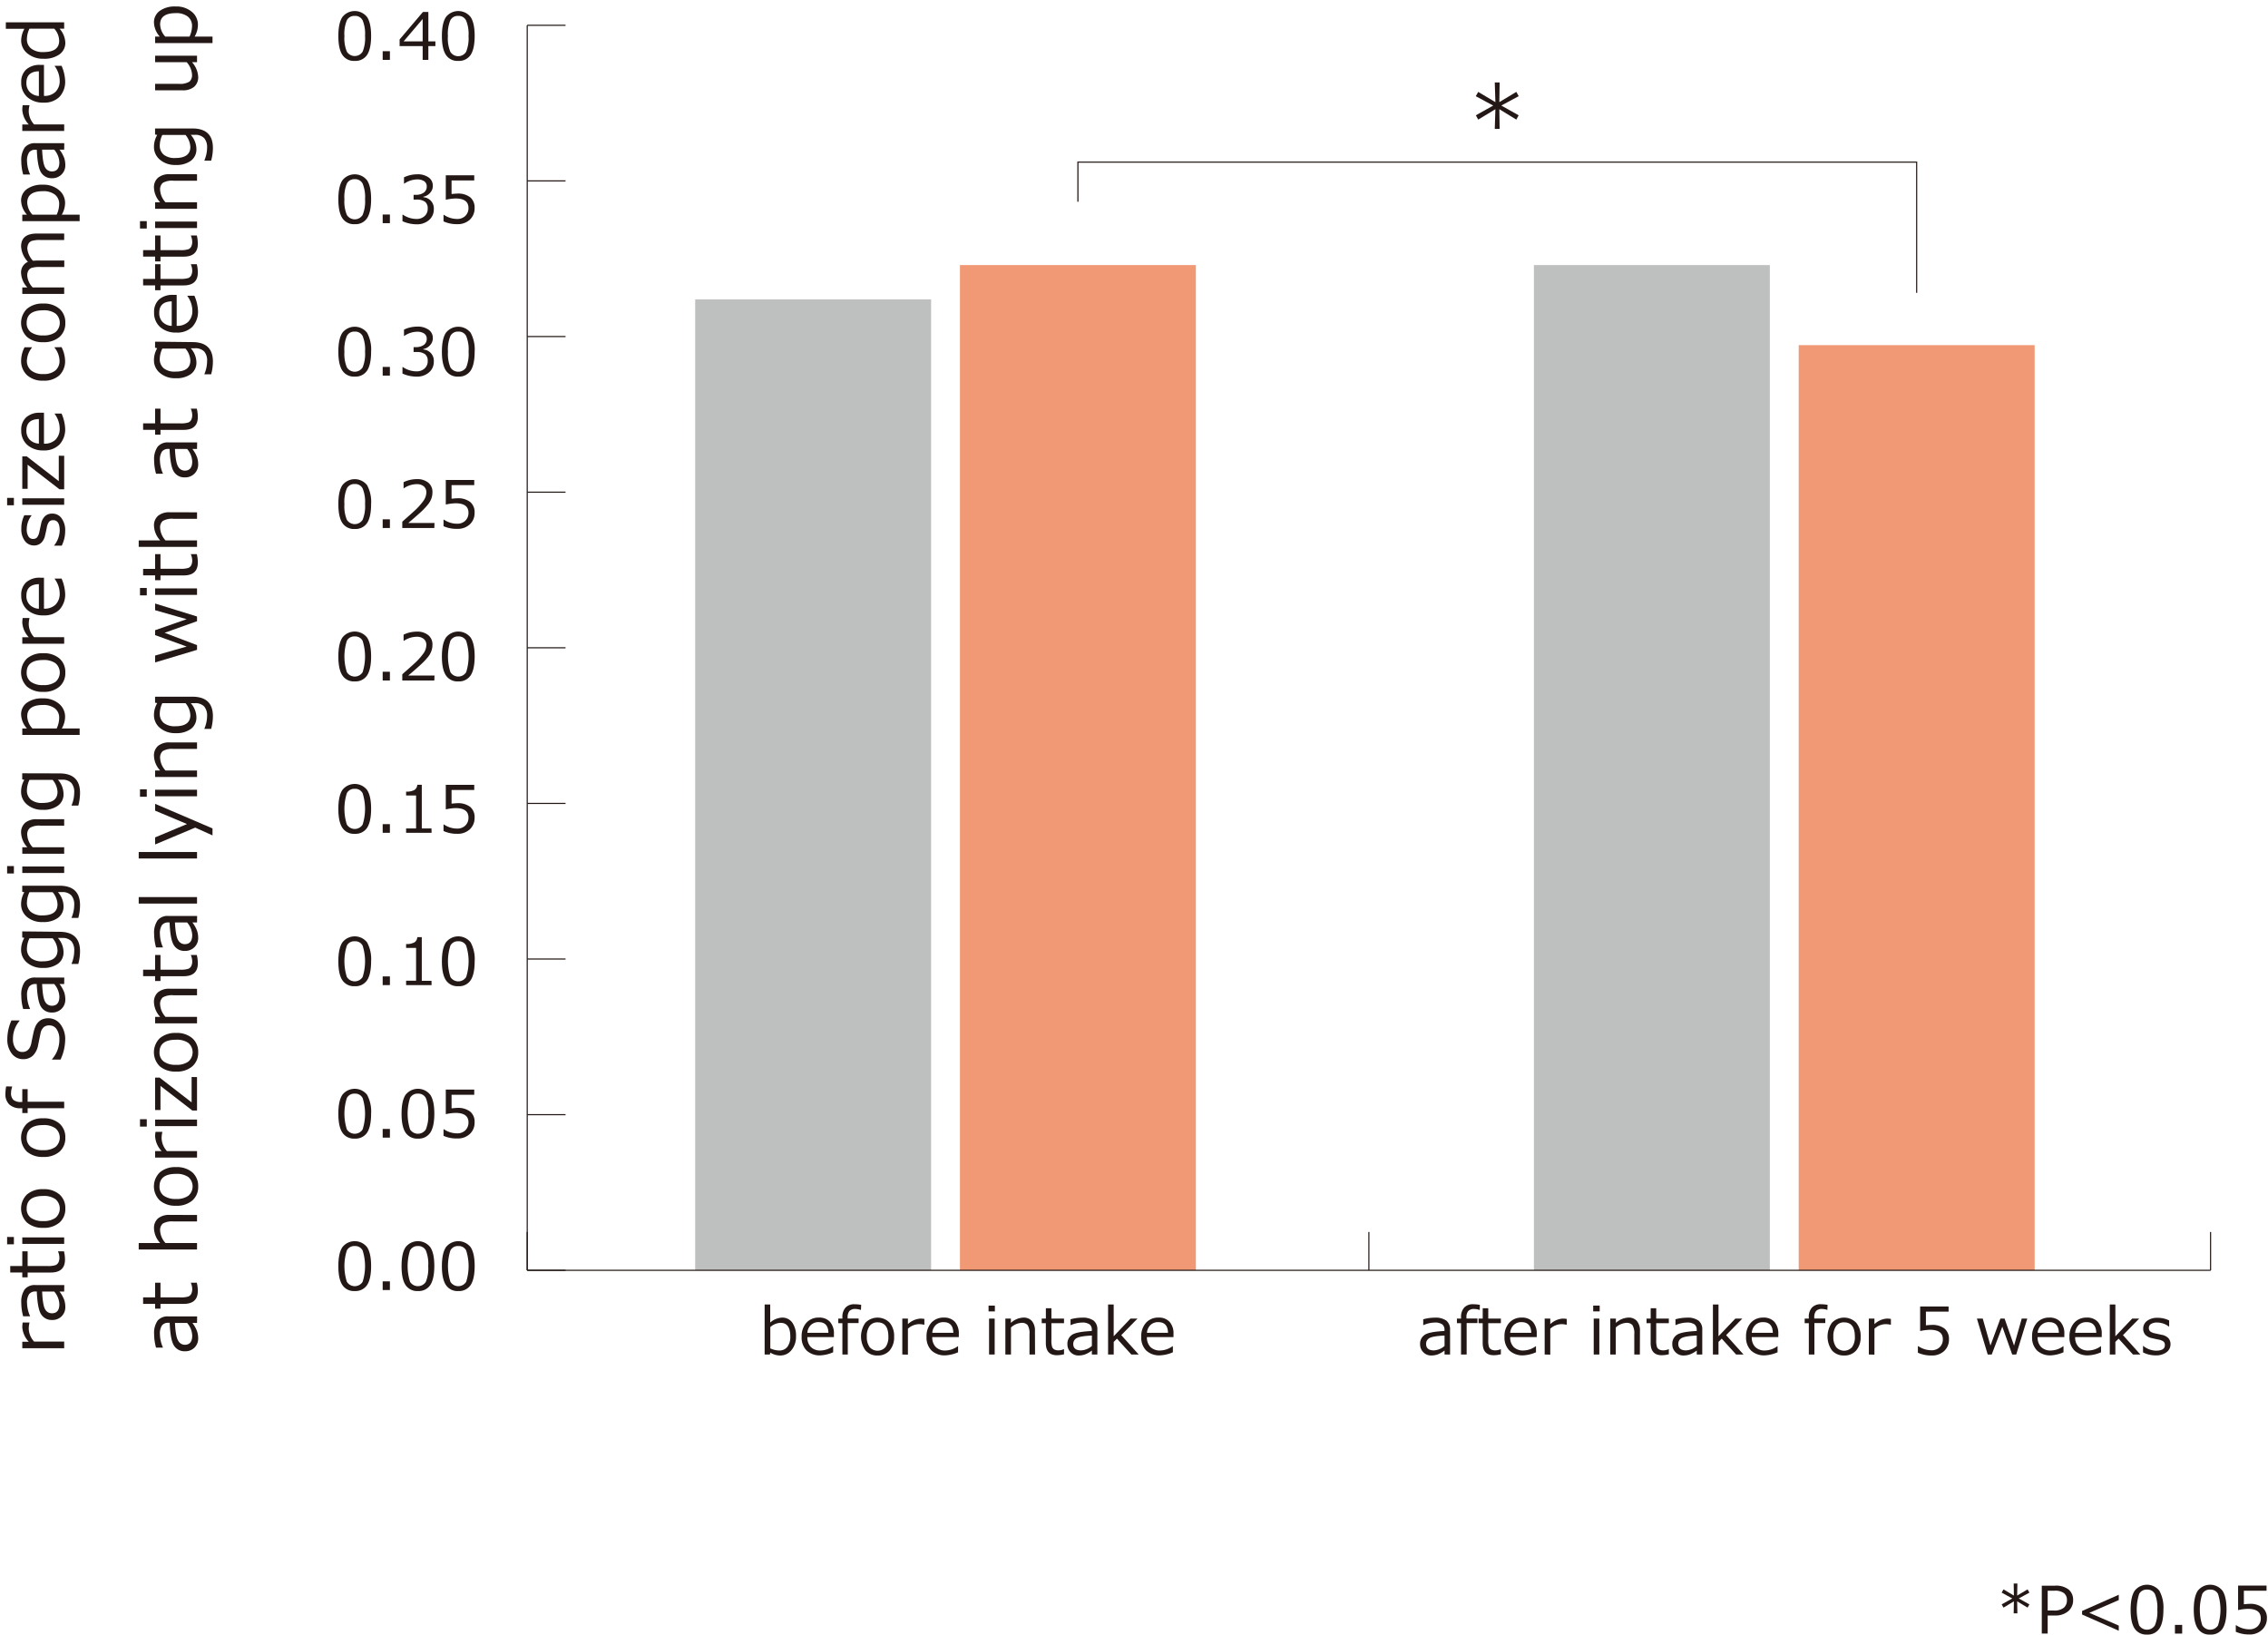 <svg id="レイヤー_1" data-name="レイヤー 1" xmlns="http://www.w3.org/2000/svg" viewBox="0 0 700 504.42"><defs><style>.cls-1{fill:#bebfbf;}.cls-2{fill:#f19975;}.cls-3{fill:#231815;}</style></defs><rect class="cls-1" x="214.56" y="92.39" width="72.82" height="299.62"/><rect class="cls-2" x="296.28" y="81.8" width="72.82" height="310.21"/><rect class="cls-1" x="473.43" y="81.8" width="72.82" height="310.21"/><rect class="cls-2" x="555.16" y="106.51" width="72.82" height="285.5"/><polygon class="cls-3" points="591.74 90.37 591.39 90.37 591.39 50.21 332.87 50.21 332.87 62.26 332.51 62.26 332.51 49.86 591.74 49.86 591.74 90.37"/><rect class="cls-3" x="162.73" y="391.84" width="11.82" height="0.35"/><rect class="cls-3" x="422.32" y="380.19" width="0.35" height="11.82"/><rect class="cls-3" x="682.1" y="380.19" width="0.35" height="11.82"/><rect class="cls-3" x="162.55" y="380.19" width="0.35" height="11.82"/><rect class="cls-3" x="162.73" y="7.63" width="11.82" height="0.35"/><rect class="cls-3" x="162.73" y="55.65" width="11.82" height="0.35"/><rect class="cls-3" x="162.73" y="103.68" width="11.82" height="0.35"/><rect class="cls-3" x="162.73" y="151.71" width="11.82" height="0.35"/><rect class="cls-3" x="162.73" y="199.73" width="11.82" height="0.35"/><rect class="cls-3" x="162.73" y="247.76" width="11.82" height="0.35"/><rect class="cls-3" x="162.73" y="295.78" width="11.82" height="0.35"/><rect class="cls-3" x="162.73" y="343.81" width="11.82" height="0.35"/><rect class="cls-3" x="162.73" y="391.84" width="519.55" height="0.35"/><rect class="cls-3" x="162.55" y="7.81" width="0.35" height="384.21"/><path class="cls-3" d="M109.49,398.41a4.23,4.23,0,0,1-3.83-1.87q-1.23-1.86-1.23-5.81t1.23-5.83a4.84,4.84,0,0,1,7.65,0q1.23,1.88,1.23,5.8t-1.22,5.83A4.28,4.28,0,0,1,109.49,398.41Zm0-13.88a2.57,2.57,0,0,0-2.43,1.33,15.89,15.89,0,0,0,0,9.71,2.87,2.87,0,0,0,4.86,0,16,16,0,0,0,0-9.68A2.54,2.54,0,0,0,109.49,384.53Z"/><path class="cls-3" d="M120.34,398.1h-2.23v-2.67h2.23Z"/><path class="cls-3" d="M129,398.41a4.26,4.26,0,0,1-3.84-1.87c-.82-1.24-1.22-3.18-1.22-5.81s.4-4.58,1.23-5.83a4.83,4.83,0,0,1,7.64,0q1.25,1.88,1.24,5.8t-1.23,5.83A4.26,4.26,0,0,1,129,398.41Zm0-13.88a2.6,2.6,0,0,0-2.44,1.33,16.09,16.09,0,0,0,0,9.71,2.88,2.88,0,0,0,4.87,0,11.08,11.08,0,0,0,.74-4.86,10.88,10.88,0,0,0-.74-4.82A2.56,2.56,0,0,0,129,384.53Z"/><path class="cls-3" d="M141.45,398.41a4.23,4.23,0,0,1-3.83-1.87q-1.23-1.86-1.23-5.81t1.23-5.83a4.84,4.84,0,0,1,7.65,0q1.23,1.88,1.23,5.8t-1.22,5.83A4.28,4.28,0,0,1,141.45,398.41Zm0-13.88a2.57,2.57,0,0,0-2.43,1.33,15.89,15.89,0,0,0,0,9.71,2.87,2.87,0,0,0,4.86,0,16,16,0,0,0,0-9.68A2.54,2.54,0,0,0,141.45,384.53Z"/><path class="cls-3" d="M109.49,351.37a4.25,4.25,0,0,1-3.83-1.86q-1.23-1.86-1.23-5.82t1.23-5.82a4.85,4.85,0,0,1,7.65,0,10.81,10.81,0,0,1,1.23,5.8c0,2.65-.41,4.59-1.22,5.84A4.27,4.27,0,0,1,109.49,351.37Zm0-13.87a2.57,2.57,0,0,0-2.43,1.33,15.89,15.89,0,0,0,0,9.71,2.88,2.88,0,0,0,4.86,0,16,16,0,0,0,0-9.69A2.55,2.55,0,0,0,109.49,337.5Z"/><path class="cls-3" d="M120.34,351.07h-2.23v-2.68h2.23Z"/><path class="cls-3" d="M129,351.37a4.28,4.28,0,0,1-3.84-1.86c-.82-1.24-1.22-3.18-1.22-5.82s.4-4.57,1.23-5.82a4.84,4.84,0,0,1,7.64,0q1.25,1.89,1.24,5.8c0,2.65-.41,4.59-1.23,5.84A4.25,4.25,0,0,1,129,351.37Zm0-13.87a2.6,2.6,0,0,0-2.44,1.33,16.09,16.09,0,0,0,0,9.71,2.89,2.89,0,0,0,4.87,0,11.11,11.11,0,0,0,.74-4.87,10.94,10.94,0,0,0-.74-4.82A2.57,2.57,0,0,0,129,337.5Z"/><path class="cls-3" d="M136.89,350.51v-2h.16a7.17,7.17,0,0,0,4,1.24,3.54,3.54,0,0,0,2.54-.9,3.29,3.29,0,0,0,1-2.51q0-2.89-4-2.9a15.62,15.62,0,0,0-3,.39v-7.58h8.78v1.59h-7v4.19c.87-.09,1.45-.13,1.75-.13a6.1,6.1,0,0,1,4,1.14,4.06,4.06,0,0,1,1.36,3.31,4.72,4.72,0,0,1-1.47,3.59,5.4,5.4,0,0,1-3.86,1.39A9.77,9.77,0,0,1,136.89,350.51Z"/><path class="cls-3" d="M109.49,304.34a4.25,4.25,0,0,1-3.83-1.86q-1.23-1.86-1.23-5.82t1.23-5.82a4.83,4.83,0,0,1,7.65,0,10.79,10.79,0,0,1,1.23,5.8c0,2.64-.41,4.59-1.22,5.83A4.25,4.25,0,0,1,109.49,304.34Zm0-13.87a2.58,2.58,0,0,0-2.43,1.32,15.92,15.92,0,0,0,0,9.72,2.88,2.88,0,0,0,4.86,0,16,16,0,0,0,0-9.69A2.55,2.55,0,0,0,109.49,290.47Z"/><path class="cls-3" d="M120.34,304h-2.23v-2.68h2.23Z"/><path class="cls-3" d="M133.2,304h-7.86v-1.36h3.08V292.52h-3.08v-1.19a5,5,0,0,0,2.58-.52,2,2,0,0,0,.87-1.6h1.39v13.47h3Z"/><path class="cls-3" d="M141.45,304.34a4.25,4.25,0,0,1-3.83-1.86q-1.23-1.86-1.23-5.82t1.23-5.82a4.83,4.83,0,0,1,7.65,0,10.79,10.79,0,0,1,1.23,5.8c0,2.64-.41,4.59-1.22,5.83A4.25,4.25,0,0,1,141.45,304.34Zm0-13.87a2.58,2.58,0,0,0-2.43,1.32,15.92,15.92,0,0,0,0,9.72,2.88,2.88,0,0,0,4.86,0,16,16,0,0,0,0-9.69A2.55,2.55,0,0,0,141.45,290.47Z"/><path class="cls-3" d="M109.49,257.31a4.25,4.25,0,0,1-3.83-1.86q-1.23-1.87-1.23-5.82t1.23-5.83a4.84,4.84,0,0,1,7.65,0q1.23,1.88,1.23,5.8t-1.22,5.83A4.25,4.25,0,0,1,109.49,257.31Zm0-13.88a2.57,2.57,0,0,0-2.43,1.33,15.89,15.89,0,0,0,0,9.71,2.87,2.87,0,0,0,4.86,0,16,16,0,0,0,0-9.68A2.54,2.54,0,0,0,109.49,243.43Z"/><path class="cls-3" d="M120.34,257h-2.23v-2.67h2.23Z"/><path class="cls-3" d="M133.2,257h-7.86v-1.35h3.08V245.49h-3.08v-1.2a4.9,4.9,0,0,0,2.58-.51,2,2,0,0,0,.87-1.6h1.39v13.47h3Z"/><path class="cls-3" d="M136.89,256.45v-2h.16a7.18,7.18,0,0,0,4,1.25,3.5,3.5,0,0,0,2.54-.91,3.27,3.27,0,0,0,1-2.5q0-2.91-4-2.91a15,15,0,0,0-3,.4v-7.58h8.78v1.58h-7V248c.87-.08,1.45-.13,1.75-.13a6.1,6.1,0,0,1,4,1.14,4.08,4.08,0,0,1,1.36,3.32,4.73,4.73,0,0,1-1.47,3.59,5.44,5.44,0,0,1-3.86,1.39A9.92,9.92,0,0,1,136.89,256.45Z"/><path class="cls-3" d="M109.49,210.28a4.23,4.23,0,0,1-3.83-1.87q-1.23-1.86-1.23-5.81t1.23-5.83a4.84,4.84,0,0,1,7.65,0q1.23,1.88,1.23,5.8t-1.22,5.83A4.28,4.28,0,0,1,109.49,210.28Zm0-13.88a2.57,2.57,0,0,0-2.43,1.33,15.89,15.89,0,0,0,0,9.71,2.87,2.87,0,0,0,4.86,0,16,16,0,0,0,0-9.68A2.54,2.54,0,0,0,109.49,196.4Z"/><path class="cls-3" d="M120.34,210h-2.23V207.3h2.23Z"/><path class="cls-3" d="M134.05,210h-9.89v-1.91c1-.9,2.22-1.95,3.53-3.15a19.94,19.94,0,0,0,2.9-3.16,4.67,4.67,0,0,0,1-2.72,2.33,2.33,0,0,0-.8-1.88,3.23,3.23,0,0,0-2.18-.68,7.13,7.13,0,0,0-3.95,1.27h-.1v-1.91a9.42,9.42,0,0,1,4.1-.94,5.29,5.29,0,0,1,3.52,1.08,3.67,3.67,0,0,1,1.29,3,5.56,5.56,0,0,1-.33,1.91,6.32,6.32,0,0,1-1,1.78c-.47.57-1,1.18-1.67,1.83s-2.14,2-4.46,3.94h8.1Z"/><path class="cls-3" d="M141.45,210.28a4.23,4.23,0,0,1-3.83-1.87q-1.23-1.86-1.23-5.81t1.23-5.83a4.84,4.84,0,0,1,7.65,0q1.23,1.88,1.23,5.8t-1.22,5.83A4.28,4.28,0,0,1,141.45,210.28Zm0-13.88a2.57,2.57,0,0,0-2.43,1.33,15.89,15.89,0,0,0,0,9.71,2.87,2.87,0,0,0,4.86,0,16,16,0,0,0,0-9.68A2.54,2.54,0,0,0,141.45,196.4Z"/><path class="cls-3" d="M109.49,163.24a4.25,4.25,0,0,1-3.83-1.86q-1.23-1.86-1.23-5.82t1.23-5.82a4.85,4.85,0,0,1,7.65,0,10.81,10.81,0,0,1,1.23,5.8c0,2.65-.41,4.59-1.22,5.84A4.27,4.27,0,0,1,109.49,163.24Zm0-13.87a2.57,2.57,0,0,0-2.43,1.33,10.81,10.81,0,0,0-.76,4.86,10.82,10.82,0,0,0,.76,4.85,2.88,2.88,0,0,0,4.86,0,10.92,10.92,0,0,0,.75-4.87,10.9,10.9,0,0,0-.75-4.82A2.55,2.55,0,0,0,109.49,149.37Z"/><path class="cls-3" d="M120.34,162.94h-2.23v-2.68h2.23Z"/><path class="cls-3" d="M134.05,162.94h-9.89V161c1-.91,2.22-1.95,3.53-3.15a20.39,20.39,0,0,0,2.9-3.16,4.72,4.72,0,0,0,1-2.73,2.34,2.34,0,0,0-.8-1.88,3.28,3.28,0,0,0-2.18-.67,7.13,7.13,0,0,0-3.95,1.27h-.1V148.8a9.42,9.42,0,0,1,4.1-.94,5.29,5.29,0,0,1,3.52,1.08,3.66,3.66,0,0,1,1.29,3,5.6,5.6,0,0,1-.33,1.91,6.14,6.14,0,0,1-1,1.77,23.82,23.82,0,0,1-1.67,1.84q-1,1-4.46,3.94h8.1Z"/><path class="cls-3" d="M136.89,162.38v-2h.16a7.17,7.17,0,0,0,4,1.24,3.54,3.54,0,0,0,2.54-.9,3.29,3.29,0,0,0,1-2.51q0-2.9-4-2.9a15.62,15.62,0,0,0-3,.39v-7.58h8.78v1.59h-7v4.19c.87-.09,1.45-.13,1.75-.13a6.1,6.1,0,0,1,4,1.14,4.06,4.06,0,0,1,1.36,3.31,4.72,4.72,0,0,1-1.47,3.59,5.4,5.4,0,0,1-3.86,1.39A9.77,9.77,0,0,1,136.89,162.38Z"/><path class="cls-3" d="M109.49,116.21a4.25,4.25,0,0,1-3.83-1.86c-.82-1.25-1.23-3.18-1.23-5.82s.41-4.58,1.23-5.82a4.83,4.83,0,0,1,7.65,0,10.79,10.79,0,0,1,1.23,5.8c0,2.64-.41,4.59-1.22,5.83A4.25,4.25,0,0,1,109.49,116.21Zm0-13.88a2.59,2.59,0,0,0-2.43,1.33,10.89,10.89,0,0,0-.76,4.87,10.85,10.85,0,0,0,.76,4.85,2.88,2.88,0,0,0,4.86,0,10.92,10.92,0,0,0,.75-4.87,10.88,10.88,0,0,0-.75-4.82A2.56,2.56,0,0,0,109.49,102.33Z"/><path class="cls-3" d="M120.34,115.91h-2.23v-2.68h2.23Z"/><path class="cls-3" d="M124.22,115.29v-2h.16a7.4,7.4,0,0,0,4.12,1.31,3.6,3.6,0,0,0,2.51-.85,3,3,0,0,0,1-2.38,2.49,2.49,0,0,0-.83-2.07,4.19,4.19,0,0,0-2.66-.67h-.87v-1.51h.67a4.07,4.07,0,0,0,2.49-.68,2.23,2.23,0,0,0,.9-1.9,1.85,1.85,0,0,0-.78-1.6,3.69,3.69,0,0,0-2.18-.57,7.13,7.13,0,0,0-3.95,1.29h-.11v-1.94a9.56,9.56,0,0,1,4.11-.93,5.73,5.73,0,0,1,3.54,1,3.09,3.09,0,0,1,1.25,2.58,3.13,3.13,0,0,1-.84,2.14,3.67,3.67,0,0,1-2.09,1.2v.15a3.46,3.46,0,0,1,3.23,3.72,4.25,4.25,0,0,1-1.48,3.34,5.56,5.56,0,0,1-3.81,1.3A10.73,10.73,0,0,1,124.22,115.29Z"/><path class="cls-3" d="M141.45,116.21a4.25,4.25,0,0,1-3.83-1.86c-.82-1.25-1.23-3.18-1.23-5.82s.41-4.58,1.23-5.82a4.83,4.83,0,0,1,7.65,0,10.79,10.79,0,0,1,1.23,5.8c0,2.64-.41,4.59-1.22,5.83A4.25,4.25,0,0,1,141.45,116.21Zm0-13.88a2.59,2.59,0,0,0-2.43,1.33,10.89,10.89,0,0,0-.76,4.87,10.85,10.85,0,0,0,.76,4.85,2.88,2.88,0,0,0,4.86,0,10.92,10.92,0,0,0,.75-4.87,10.88,10.88,0,0,0-.75-4.82A2.56,2.56,0,0,0,141.45,102.33Z"/><path class="cls-3" d="M109.49,69.18a4.25,4.25,0,0,1-3.83-1.86q-1.23-1.87-1.23-5.82t1.23-5.83a4.84,4.84,0,0,1,7.65,0q1.23,1.88,1.23,5.8t-1.22,5.83A4.25,4.25,0,0,1,109.49,69.18Zm0-13.88a2.57,2.57,0,0,0-2.43,1.33,10.89,10.89,0,0,0-.76,4.87,10.77,10.77,0,0,0,.76,4.84,2.87,2.87,0,0,0,4.86,0,10.87,10.87,0,0,0,.75-4.86,10.88,10.88,0,0,0-.75-4.82A2.54,2.54,0,0,0,109.49,55.3Z"/><path class="cls-3" d="M120.34,68.87h-2.23V66.2h2.23Z"/><path class="cls-3" d="M124.22,68.26v-2h.16a7.4,7.4,0,0,0,4.12,1.31,3.6,3.6,0,0,0,2.51-.85,3,3,0,0,0,1-2.38,2.53,2.53,0,0,0-.83-2.08,4.26,4.26,0,0,0-2.66-.66h-.87V60.12h.67a4.07,4.07,0,0,0,2.49-.68,2.25,2.25,0,0,0,.9-1.9,1.87,1.87,0,0,0-.78-1.61,3.76,3.76,0,0,0-2.18-.56,7.13,7.13,0,0,0-3.95,1.29h-.11V54.72a9.56,9.56,0,0,1,4.11-.93,5.73,5.73,0,0,1,3.54,1,3.09,3.09,0,0,1,1.25,2.58,3.13,3.13,0,0,1-.84,2.14,3.67,3.67,0,0,1-2.09,1.2v.15a3.46,3.46,0,0,1,3.23,3.72,4.23,4.23,0,0,1-1.48,3.33,5.56,5.56,0,0,1-3.81,1.31A10.73,10.73,0,0,1,124.22,68.26Z"/><path class="cls-3" d="M136.89,68.32v-2h.16a7.18,7.18,0,0,0,4,1.25,3.5,3.5,0,0,0,2.54-.91,3.27,3.27,0,0,0,1-2.5q0-2.91-4-2.91a15,15,0,0,0-3,.4V54.1h8.78v1.58h-7v4.19c.87-.08,1.45-.13,1.75-.13a6.1,6.1,0,0,1,4,1.14,4.08,4.08,0,0,1,1.36,3.32,4.73,4.73,0,0,1-1.47,3.59,5.44,5.44,0,0,1-3.86,1.39A9.92,9.92,0,0,1,136.89,68.32Z"/><path class="cls-3" d="M109.49,18.79a4.23,4.23,0,0,1-3.83-1.87q-1.23-1.86-1.23-5.81t1.23-5.83a4.84,4.84,0,0,1,7.65,0q1.23,1.88,1.23,5.8t-1.22,5.83A4.28,4.28,0,0,1,109.49,18.79Zm0-13.88a2.57,2.57,0,0,0-2.43,1.33,10.86,10.86,0,0,0-.76,4.87,10.8,10.8,0,0,0,.76,4.84,2.87,2.87,0,0,0,4.86,0,10.9,10.9,0,0,0,.75-4.86,10.85,10.85,0,0,0-.75-4.82A2.54,2.54,0,0,0,109.49,4.91Z"/><path class="cls-3" d="M120.34,18.48h-2.23V15.8h2.23Z"/><path class="cls-3" d="M134.38,14.23h-2.17v4.25h-1.76V14.23h-7.11V12.17l7.19-8.47h1.68v9.07h2.17Zm-3.93-1.46V5.86l-5.88,6.91Z"/><path class="cls-3" d="M141.45,18.79a4.23,4.23,0,0,1-3.83-1.87q-1.23-1.86-1.23-5.81t1.23-5.83a4.84,4.84,0,0,1,7.65,0q1.23,1.88,1.23,5.8t-1.22,5.83A4.28,4.28,0,0,1,141.45,18.79Zm0-13.88A2.57,2.57,0,0,0,139,6.24a10.86,10.86,0,0,0-.76,4.87A10.8,10.8,0,0,0,139,16a2.87,2.87,0,0,0,4.86,0,10.9,10.9,0,0,0,.75-4.86,10.85,10.85,0,0,0-.75-4.82A2.54,2.54,0,0,0,141.45,4.91Z"/><path class="cls-3" d="M626.37,491.48l-3.3,1.8,3.29,1.83-.57,1-3.21-1.94.07,3.71h-1.14l.06-3.71-3.2,1.94-.57-1,3.28-1.83-3.29-1.8.58-1,3.2,1.91-.06-3.72h1.14l-.07,3.72,3.21-1.91Z"/><path class="cls-3" d="M632,498.54v5.58h-1.82V489.34h4.08a6.27,6.27,0,0,1,4.22,1.2,4.09,4.09,0,0,1,1.37,3.23,4.37,4.37,0,0,1-1.5,3.44,6.06,6.06,0,0,1-4.18,1.33Zm0-7.65V497h1.82a4.62,4.62,0,0,0,3.18-.87,3,3,0,0,0,.94-2.31,2.63,2.63,0,0,0-.91-2.18,4.57,4.57,0,0,0-2.91-.75Z"/><path class="cls-3" d="M653.94,503.24l-11.32-5v-1.1l11.32-5v1.64l-9.09,3.94,9.09,3.94Z"/><path class="cls-3" d="M662.66,504.42a4.27,4.27,0,0,1-3.83-1.86q-1.23-1.86-1.23-5.81t1.24-5.83a4.83,4.83,0,0,1,7.64,0,10.75,10.75,0,0,1,1.24,5.8q0,4-1.23,5.83A4.26,4.26,0,0,1,662.66,504.42Zm0-13.87a2.59,2.59,0,0,0-2.43,1.33,16.09,16.09,0,0,0,0,9.71,2.88,2.88,0,0,0,4.86,0,10.9,10.9,0,0,0,.75-4.86,11,11,0,0,0-.74-4.82A2.57,2.57,0,0,0,662.66,490.55Z"/><path class="cls-3" d="M673.51,504.12h-2.23v-2.68h2.23Z"/><path class="cls-3" d="M682.15,504.42a4.25,4.25,0,0,1-3.83-1.86q-1.23-1.86-1.23-5.81t1.23-5.83a4.84,4.84,0,0,1,7.65,0q1.23,1.88,1.23,5.8T686,502.56A4.27,4.27,0,0,1,682.15,504.42Zm0-13.87a2.57,2.57,0,0,0-2.43,1.33,15.89,15.89,0,0,0,0,9.71,2.88,2.88,0,0,0,4.86,0,16,16,0,0,0,0-9.68A2.54,2.54,0,0,0,682.15,490.55Z"/><path class="cls-3" d="M690.06,503.56v-2h.16a7.21,7.21,0,0,0,4,1.25,3.58,3.58,0,0,0,2.55-.91,3.29,3.29,0,0,0,1-2.51c0-1.93-1.32-2.9-4-2.9a15.71,15.71,0,0,0-3,.39v-7.58h8.78v1.59h-7v4.19c.86-.09,1.44-.13,1.74-.13a6.08,6.08,0,0,1,4,1.14,4.07,4.07,0,0,1,1.37,3.31A4.73,4.73,0,0,1,698.1,503a5.38,5.38,0,0,1-3.86,1.39A9.8,9.8,0,0,1,690.06,503.56Z"/><path class="cls-3" d="M237.75,417.41l-.14.59H236V402.56h1.72v5.57a6,6,0,0,1,3.68-1.52,3.73,3.73,0,0,1,3.12,1.53,6.91,6.91,0,0,1,1.16,4.22,6.38,6.38,0,0,1-1.41,4.3,4.36,4.36,0,0,1-3.47,1.64A5.72,5.72,0,0,1,237.75,417.41Zm0-7.87v6.57a6.68,6.68,0,0,0,2.73.65,3.06,3.06,0,0,0,2.54-1.13,5.08,5.08,0,0,0,.9-3.22c0-2.78-1-4.18-3-4.18A5,5,0,0,0,237.74,409.54Z"/><path class="cls-3" d="M253.24,418.26a5.84,5.84,0,0,1-4.29-1.5,5.65,5.65,0,0,1-1.53-4.23,6.19,6.19,0,0,1,1.46-4.32,5,5,0,0,1,3.88-1.6,4.4,4.4,0,0,1,3.41,1.31,5.37,5.37,0,0,1,1.21,3.75v.95h-8.19a4.13,4.13,0,0,0,1.08,3.07,4,4,0,0,0,3,1.07,6.63,6.63,0,0,0,3.8-1.32h.08v1.87A11.05,11.05,0,0,1,253.24,418.26Zm-4.05-6.95h6.5q-.08-3.3-3-3.3a3.33,3.33,0,0,0-2.41.88A3.65,3.65,0,0,0,249.19,411.31Z"/><path class="cls-3" d="M265.72,404.24h-.06a5.38,5.38,0,0,0-1.6-.29,2.41,2.41,0,0,0-1.88.62,3,3,0,0,0-.56,2v.32H265v1.41h-3.34V418H260v-9.67h-1.27v-1.41H260v-.43a4.16,4.16,0,0,1,1-3,3.64,3.64,0,0,1,2.8-1,11.18,11.18,0,0,1,2,.19Z"/><path class="cls-3" d="M270.86,418.3a4.74,4.74,0,0,1-3.74-1.56,7.35,7.35,0,0,1,0-8.56,5.23,5.23,0,0,1,7.46,0,6.29,6.29,0,0,1,1.38,4.3,6.22,6.22,0,0,1-1.38,4.28A4.72,4.72,0,0,1,270.86,418.3Zm0-10.22a2.91,2.91,0,0,0-2.46,1.12,5.29,5.29,0,0,0-.86,3.27,5.23,5.23,0,0,0,.86,3.24,3.26,3.26,0,0,0,4.92,0,5.23,5.23,0,0,0,.87-3.24Q274.19,408.08,270.86,408.08Z"/><path class="cls-3" d="M278.49,418V406.92h1.73v1.71a6.24,6.24,0,0,1,3.83-1.71,7.61,7.61,0,0,1,1.25.1v1.8h-.07a7,7,0,0,0-1.65-.19,5.28,5.28,0,0,0-3.36,1.41v8Z"/><path class="cls-3" d="M291.79,418.26a5.85,5.85,0,0,1-4.29-1.5,5.65,5.65,0,0,1-1.53-4.23,6.19,6.19,0,0,1,1.46-4.32,5,5,0,0,1,3.88-1.6,4.4,4.4,0,0,1,3.41,1.31,5.37,5.37,0,0,1,1.21,3.75v.95h-8.19a4.13,4.13,0,0,0,1.08,3.07,4,4,0,0,0,3,1.07,6.63,6.63,0,0,0,3.8-1.32h.08v1.87A11.05,11.05,0,0,1,291.79,418.26Zm-4.05-6.95h6.5q-.08-3.3-3-3.3a3.33,3.33,0,0,0-2.41.88A3.65,3.65,0,0,0,287.74,411.31Z"/><path class="cls-3" d="M307.06,404.7h-1.95v-1.79h1.95ZM307,418h-1.73V406.92H307Z"/><path class="cls-3" d="M319.46,418h-1.72v-6.21a4.9,4.9,0,0,0-.57-2.86,2.29,2.29,0,0,0-1.87-.7,5.27,5.27,0,0,0-3.27,1.43V418H310.3V406.92H312v1.33a6,6,0,0,1,3.85-1.64,3.3,3.3,0,0,1,2.65,1.07,4.59,4.59,0,0,1,.93,3.1Z"/><path class="cls-3" d="M326.22,418.22q-3.44,0-3.43-3.78v-6.11h-1.27v-1.41h1.28v-3.19h1.71v3.19h3.89v1.41h-3.89v5.13a6.57,6.57,0,0,0,.24,2.26,1.59,1.59,0,0,0,.73.76,2.89,2.89,0,0,0,1.26.24,4.25,4.25,0,0,0,1.6-.36h.06v1.57A9.29,9.29,0,0,1,326.22,418.22Z"/><path class="cls-3" d="M337,418v-1.24a8,8,0,0,1-2.28,1.27,6.2,6.2,0,0,1-1.81.27,3.3,3.3,0,0,1-2.46-1,3.34,3.34,0,0,1-1-2.49,3.25,3.25,0,0,1,1.45-2.9c1-.66,3-1,6.08-1.17v-.33a2.06,2.06,0,0,0-.69-1.71,3.93,3.93,0,0,0-2.41-.56,8.88,8.88,0,0,0-3.38.79h-.08v-1.8a13.54,13.54,0,0,1,3.53-.5,5.73,5.73,0,0,1,3.6.92,3.44,3.44,0,0,1,1.14,2.85V418Zm0-2.64v-3.21c-2.44.11-4,.38-4.7.8a2,2,0,0,0-1.05,1.78c0,1.32.8,2,2.41,2A5.4,5.4,0,0,0,337,415.36Z"/><path class="cls-3" d="M351.45,418h-2.28l-4.43-4.89-1,1V418H342V402.56h1.73v9.81l5.18-5.45h2.16l-5,5.1Z"/><path class="cls-3" d="M358.05,418.26a5.87,5.87,0,0,1-4.29-1.5,5.65,5.65,0,0,1-1.52-4.23,6.14,6.14,0,0,1,1.46-4.32,5,5,0,0,1,3.87-1.6,4.39,4.39,0,0,1,3.41,1.31,5.32,5.32,0,0,1,1.21,3.75v.95H354a4.13,4.13,0,0,0,1.08,3.07,4.08,4.08,0,0,0,3,1.07,6.66,6.66,0,0,0,3.81-1.32H362v1.87A11.1,11.1,0,0,1,358.05,418.26ZM354,411.31h6.5q-.08-3.3-3-3.3a3.34,3.34,0,0,0-2.41.88A3.7,3.7,0,0,0,354,411.31Z"/><path class="cls-3" d="M445.85,418v-1.24a8,8,0,0,1-2.28,1.27,6.15,6.15,0,0,1-1.81.27,3.3,3.3,0,0,1-2.46-1,3.38,3.38,0,0,1-1-2.49,3.24,3.24,0,0,1,1.46-2.9c1-.66,3-1,6.07-1.17v-.33a2.06,2.06,0,0,0-.69-1.71,3.91,3.91,0,0,0-2.41-.56,8.88,8.88,0,0,0-3.38.79h-.08v-1.8a13.54,13.54,0,0,1,3.53-.5,5.79,5.79,0,0,1,3.61.92,3.47,3.47,0,0,1,1.14,2.85V418Zm0-2.64v-3.21c-2.44.11-4,.38-4.7.8a2,2,0,0,0-1,1.78c0,1.32.81,2,2.42,2A5.39,5.39,0,0,0,445.85,415.36Z"/><path class="cls-3" d="M456.71,404.24h-.06a5.44,5.44,0,0,0-1.6-.29,2.41,2.41,0,0,0-1.88.62,2.93,2.93,0,0,0-.56,2v.32H456v1.41h-3.33V418h-1.73v-9.67h-1.27v-1.41h1.27v-.43a4.21,4.21,0,0,1,1-3,3.65,3.65,0,0,1,2.81-1,11.35,11.35,0,0,1,2,.19Z"/><path class="cls-3" d="M461.05,418.22q-3.44,0-3.43-3.78v-6.11h-1.27v-1.41h1.28v-3.19h1.71v3.19h3.89v1.41h-3.89v5.13a6.57,6.57,0,0,0,.24,2.26,1.59,1.59,0,0,0,.73.76,2.89,2.89,0,0,0,1.26.24,4.25,4.25,0,0,0,1.6-.36h.06v1.57A9.29,9.29,0,0,1,461.05,418.22Z"/><path class="cls-3" d="M470.16,418.26a5.87,5.87,0,0,1-4.29-1.5,5.65,5.65,0,0,1-1.52-4.23,6.14,6.14,0,0,1,1.46-4.32,5,5,0,0,1,3.87-1.6,4.4,4.4,0,0,1,3.41,1.31,5.37,5.37,0,0,1,1.21,3.75v.95h-8.19a4.13,4.13,0,0,0,1.08,3.07,4.08,4.08,0,0,0,3,1.07,6.66,6.66,0,0,0,3.81-1.32h.07v1.87A11.05,11.05,0,0,1,470.16,418.26Zm-4.05-6.95h6.5q-.08-3.3-3-3.3a3.33,3.33,0,0,0-2.41.88A3.7,3.7,0,0,0,466.11,411.31Z"/><path class="cls-3" d="M476.75,418V406.92h1.73v1.71a6.24,6.24,0,0,1,3.83-1.71,7.61,7.61,0,0,1,1.25.1v1.8h-.07a7,7,0,0,0-1.65-.19,5.28,5.28,0,0,0-3.36,1.41v8Z"/><path class="cls-3" d="M493.73,404.7h-2v-1.79h2Zm-.11,13.3h-1.73V406.92h1.73Z"/><path class="cls-3" d="M506.13,418h-1.72v-6.21a4.9,4.9,0,0,0-.57-2.86,2.32,2.32,0,0,0-1.88-.7,5.26,5.26,0,0,0-3.26,1.43V418H497V406.92h1.73v1.33a6,6,0,0,1,3.85-1.64,3.3,3.3,0,0,1,2.65,1.07,4.59,4.59,0,0,1,.93,3.1Z"/><path class="cls-3" d="M512.89,418.22q-3.43,0-3.43-3.78v-6.11h-1.27v-1.41h1.28v-3.19h1.71v3.19h3.89v1.41h-3.89v5.13a6.57,6.57,0,0,0,.24,2.26,1.59,1.59,0,0,0,.73.76,2.89,2.89,0,0,0,1.26.24,4.25,4.25,0,0,0,1.6-.36h.06v1.57A9.29,9.29,0,0,1,512.89,418.22Z"/><path class="cls-3" d="M523.69,418v-1.24a8.08,8.08,0,0,1-2.28,1.27,6.2,6.2,0,0,1-1.81.27,3.3,3.3,0,0,1-2.46-1,3.35,3.35,0,0,1-1-2.49,3.26,3.26,0,0,1,1.46-2.9c1-.66,3-1,6.08-1.17v-.33a2.06,2.06,0,0,0-.69-1.71,3.93,3.93,0,0,0-2.41-.56,8.93,8.93,0,0,0-3.39.79h-.07v-1.8a13.54,13.54,0,0,1,3.53-.5,5.73,5.73,0,0,1,3.6.92,3.44,3.44,0,0,1,1.14,2.85V418Zm0-2.64v-3.21c-2.44.11-4,.38-4.7.8a2,2,0,0,0-1,1.78c0,1.32.8,2,2.41,2A5.42,5.42,0,0,0,523.69,415.36Z"/><path class="cls-3" d="M538.12,418h-2.28l-4.44-4.89-1,1V418h-1.72V402.56h1.72v9.81l5.19-5.45h2.16l-5,5.1Z"/><path class="cls-3" d="M544.72,418.26a5.87,5.87,0,0,1-4.29-1.5,5.65,5.65,0,0,1-1.52-4.23,6.14,6.14,0,0,1,1.46-4.32,5,5,0,0,1,3.87-1.6,4.39,4.39,0,0,1,3.41,1.31,5.37,5.37,0,0,1,1.21,3.75v.95h-8.19a4.13,4.13,0,0,0,1.08,3.07,4.08,4.08,0,0,0,3,1.07,6.66,6.66,0,0,0,3.81-1.32h.07v1.87A11.05,11.05,0,0,1,544.72,418.26Zm-4.05-6.95h6.5q-.07-3.3-3-3.3a3.34,3.34,0,0,0-2.41.88A3.7,3.7,0,0,0,540.67,411.31Z"/><path class="cls-3" d="M564,404.24H564a5.38,5.38,0,0,0-1.6-.29,2.41,2.41,0,0,0-1.88.62,3,3,0,0,0-.56,2v.32h3.4v1.41H560V418h-1.72v-9.67H557v-1.41h1.27v-.43a4.16,4.16,0,0,1,1-3,3.62,3.62,0,0,1,2.8-1,11.18,11.18,0,0,1,2,.19Z"/><path class="cls-3" d="M569.17,418.3a4.73,4.73,0,0,1-3.74-1.56,7.35,7.35,0,0,1,0-8.56,5.23,5.23,0,0,1,7.46,0,6.29,6.29,0,0,1,1.38,4.3,6.22,6.22,0,0,1-1.38,4.28A4.72,4.72,0,0,1,569.17,418.3Zm0-10.22a2.9,2.9,0,0,0-2.46,1.12,5.29,5.29,0,0,0-.86,3.27,5.23,5.23,0,0,0,.86,3.24,3.26,3.26,0,0,0,4.92,0,5.23,5.23,0,0,0,.86-3.24C572.49,409.54,571.39,408.08,569.17,408.08Z"/><path class="cls-3" d="M576.8,418V406.92h1.73v1.71a6.24,6.24,0,0,1,3.83-1.71,7.61,7.61,0,0,1,1.25.1v1.8h-.07a7.08,7.08,0,0,0-1.65-.19,5.28,5.28,0,0,0-3.36,1.41v8Z"/><path class="cls-3" d="M591.94,417.44v-2h.16a7.18,7.18,0,0,0,4,1.25,3.54,3.54,0,0,0,2.54-.91,3.29,3.29,0,0,0,1-2.51q0-2.9-4-2.9a15.62,15.62,0,0,0-3,.39v-7.58h8.78v1.59h-7V409c.87-.09,1.45-.13,1.75-.13a6.1,6.1,0,0,1,4,1.14,4.06,4.06,0,0,1,1.36,3.31,4.72,4.72,0,0,1-1.47,3.59,5.4,5.4,0,0,1-3.86,1.39A9.77,9.77,0,0,1,591.94,417.44Z"/><path class="cls-3" d="M625.7,406.92,622.29,418h-1.24L618,409.4l-3.27,8.6h-1.24l-3.33-11.08h1.8l2.38,8.33,3.06-8.33h1.3l2.92,8.33,2.37-8.33Z"/><path class="cls-3" d="M633,418.26a5.87,5.87,0,0,1-4.29-1.5,5.65,5.65,0,0,1-1.52-4.23,6.19,6.19,0,0,1,1.46-4.32,5,5,0,0,1,3.87-1.6,4.39,4.39,0,0,1,3.41,1.31,5.32,5.32,0,0,1,1.21,3.75v.95H628.9a4.1,4.1,0,0,0,1.09,3.07,4,4,0,0,0,3,1.07,6.66,6.66,0,0,0,3.81-1.32h.08v1.87A11.1,11.1,0,0,1,633,418.26Zm-4.05-6.95h6.51q-.09-3.3-3-3.3a3.34,3.34,0,0,0-2.41.88A3.7,3.7,0,0,0,628.9,411.31Z"/><path class="cls-3" d="M644.55,418.26a5.84,5.84,0,0,1-4.29-1.5,5.65,5.65,0,0,1-1.53-4.23,6.19,6.19,0,0,1,1.46-4.32,5,5,0,0,1,3.87-1.6,4.39,4.39,0,0,1,3.41,1.31,5.32,5.32,0,0,1,1.21,3.75v.95h-8.19a4.1,4.1,0,0,0,1.09,3.07,4,4,0,0,0,3,1.07,6.66,6.66,0,0,0,3.81-1.32h.08v1.87A11.1,11.1,0,0,1,644.55,418.26Zm-4.06-6.95H647q-.09-3.3-3-3.3a3.35,3.35,0,0,0-2.42.88A3.75,3.75,0,0,0,640.49,411.31Z"/><path class="cls-3" d="M660.61,418h-2.29l-4.43-4.89-1,1V418h-1.72V402.56h1.72v9.81l5.19-5.45h2.16l-5,5.1Z"/><path class="cls-3" d="M665.34,418.27a8.62,8.62,0,0,1-3.91-.92v-2h.07a6.59,6.59,0,0,0,3.93,1.47c1.83,0,2.74-.57,2.74-1.72a1.45,1.45,0,0,0-.36-1.05,3.32,3.32,0,0,0-1.51-.64c-.64-.12-1.38-.28-2.21-.48a3.78,3.78,0,0,1-1.93-1,2.73,2.73,0,0,1-.68-1.9,2.92,2.92,0,0,1,1.2-2.41,5.06,5.06,0,0,1,3.19-.94,7.73,7.73,0,0,1,3.62.81v1.9h-.07a6,6,0,0,0-3.63-1.26,3.51,3.51,0,0,0-1.88.43,1.38,1.38,0,0,0-.68,1.21,1.42,1.42,0,0,0,.36,1.05,3.39,3.39,0,0,0,1.47.64l2.17.47a3.74,3.74,0,0,1,2,1,2.72,2.72,0,0,1,.68,1.91,3,3,0,0,1-1.25,2.47A5.41,5.41,0,0,1,665.34,418.27Z"/><path class="cls-3" d="M468.72,35.58,468,36.91l-5.24-3.21.09,6.08h-1.5l.19-6.08-5.3,3.21-.73-1.33,5.36-3-5.38-2.89.75-1.33,5.3,3.16-.19-6.07h1.5l-.09,6.07L468,28.35l.73,1.33-5.36,2.89Z"/><path class="cls-3" d="M19.81,416.06H6.88v-2h2a7.28,7.28,0,0,1-2-4.47A10.11,10.11,0,0,1,7,408.12H9.1v.08a7.76,7.76,0,0,0-.23,1.92A6.17,6.17,0,0,0,10.52,414h9.29Z"/><path class="cls-3" d="M19.81,398.57H18.37a10,10,0,0,1,1.48,2.66,7.24,7.24,0,0,1,.31,2.11,3.9,3.9,0,0,1-4.05,4,3.82,3.82,0,0,1-3.39-1.7q-1.14-1.7-1.36-7.09H11a2.42,2.42,0,0,0-2,.8,4.64,4.64,0,0,0-.65,2.82,10.33,10.33,0,0,0,.92,3.95v.09H7.15a15.62,15.62,0,0,1-.58-4.12,6.73,6.73,0,0,1,1.07-4.21A4,4,0,0,1,11,396.57h8.84Zm-3.08,0H13q.19,4.28.94,5.49A2.33,2.33,0,0,0,16,405.28c1.55,0,2.32-.94,2.32-2.82A6.3,6.3,0,0,0,16.73,398.57Z"/><path class="cls-3" d="M20.06,388.7q0,4-4.4,4H8.53v1.48H6.88v-1.49H3.16v-2H6.88v-4.53H8.53v4.53h6a7.59,7.59,0,0,0,2.64-.28,1.82,1.82,0,0,0,.88-.85,3.29,3.29,0,0,0,.28-1.47,5.11,5.11,0,0,0-.41-1.86v-.07h1.83A10.81,10.81,0,0,1,20.06,388.7Z"/><path class="cls-3" d="M4.29,381.74V384H2.2v-2.28Zm15.52.13v2H6.88v-2Z"/><path class="cls-3" d="M20.16,372.94a5.51,5.51,0,0,1-1.82,4.36,7.3,7.3,0,0,1-5,1.61,7.32,7.32,0,0,1-5-1.62,6.06,6.06,0,0,1,0-8.69,7.29,7.29,0,0,1,5-1.62,7.28,7.28,0,0,1,5,1.61A5.51,5.51,0,0,1,20.16,372.94Zm-11.93,0a3.43,3.43,0,0,0,1.31,2.88,6.2,6.2,0,0,0,3.81,1,6.12,6.12,0,0,0,3.78-1,3.79,3.79,0,0,0,0-5.75,6.12,6.12,0,0,0-3.78-1Q8.24,369.07,8.23,372.94Z"/><path class="cls-3" d="M20.16,351.07a5.52,5.52,0,0,1-1.82,4.36,7.3,7.3,0,0,1-5,1.6,7.36,7.36,0,0,1-5-1.61,6.07,6.07,0,0,1,0-8.7,7.34,7.34,0,0,1,5-1.61,7.23,7.23,0,0,1,5,1.61A5.51,5.51,0,0,1,20.16,351.07Zm-11.93,0a3.42,3.42,0,0,0,1.31,2.87,6.2,6.2,0,0,0,3.81,1,6.12,6.12,0,0,0,3.78-1,3.78,3.78,0,0,0,0-5.74,6.12,6.12,0,0,0-3.78-1Q8.24,347.19,8.23,351.07Z"/><path class="cls-3" d="M3.76,335.29v.07a6.08,6.08,0,0,0-.35,1.87,2.83,2.83,0,0,0,.72,2.19,3.46,3.46,0,0,0,2.37.65h.38v-3.95H8.53V340H19.81v2H8.53v1.48H6.88V342h-.5a4.91,4.91,0,0,1-3.49-1.14,4.31,4.31,0,0,1-1.22-3.28,13.45,13.45,0,0,1,.23-2.31Z"/><path class="cls-3" d="M20.12,320.89a14.87,14.87,0,0,1-1.44,6.1h-2.6v-.15a9,9,0,0,0,2.24-6,5.46,5.46,0,0,0-.84-3.23,2.63,2.63,0,0,0-2.24-1.17,2.62,2.62,0,0,0-1.69.5,3.39,3.39,0,0,0-1,1.73l-.78,3.84a6.06,6.06,0,0,1-1.62,3.25,4.28,4.28,0,0,1-3,1.1,4.32,4.32,0,0,1-3.51-1.71,7,7,0,0,1-1.38-4.48,14.12,14.12,0,0,1,1.27-5.76H6v.16a8.47,8.47,0,0,0-2,5.6,4.86,4.86,0,0,0,.79,2.88,2.44,2.44,0,0,0,2.07,1.09q2.14,0,2.76-2.49.27-1.44.66-3.21a10.17,10.17,0,0,1,.82-2.53,4.84,4.84,0,0,1,1-1.24,3.67,3.67,0,0,1,1.25-.7,4.69,4.69,0,0,1,1.54-.24,4.59,4.59,0,0,1,3.72,1.82A7.44,7.44,0,0,1,20.12,320.89Z"/><path class="cls-3" d="M19.81,303.67H18.37a10,10,0,0,1,1.48,2.65,7.3,7.3,0,0,1,.31,2.12A3.9,3.9,0,0,1,19,311.31a4,4,0,0,1-2.91,1.15,3.82,3.82,0,0,1-3.39-1.7q-1.14-1.71-1.36-7.09H11a2.39,2.39,0,0,0-2,.8,4.58,4.58,0,0,0-.65,2.81,10.29,10.29,0,0,0,.92,4v.09H7.15a15.56,15.56,0,0,1-.58-4.12A6.71,6.71,0,0,1,7.64,303,4,4,0,0,1,11,301.67h8.84Zm-3.08,0H13q.19,4.26.94,5.48A2.31,2.31,0,0,0,16,310.37c1.55,0,2.32-.94,2.32-2.81A6.28,6.28,0,0,0,16.73,303.67Z"/><path class="cls-3" d="M18.34,287.55q6.36,0,6.36,6a15.06,15.06,0,0,1-.53,3.93H22.09v-.09a10.29,10.29,0,0,0,.82-4,4.22,4.22,0,0,0-.89-2.94,3.74,3.74,0,0,0-2.86-1H17.88a6.71,6.71,0,0,1,1.73,4.34,4.29,4.29,0,0,1-1.69,3.6,7.51,7.51,0,0,1-4.69,1.31,7.18,7.18,0,0,1-4.86-1.61,5.06,5.06,0,0,1-1.86-4,7.23,7.23,0,0,1,1-3.65l-.65-.15v-1.86Zm-2.09,2H9.1a7.58,7.58,0,0,0-.79,3.18,3.64,3.64,0,0,0,1.25,2.94,5.45,5.45,0,0,0,3.57,1q4.62,0,4.62-3.43A6.08,6.08,0,0,0,16.25,289.56Z"/><path class="cls-3" d="M18.34,273.33q6.36,0,6.36,6a15.12,15.12,0,0,1-.53,3.93H22.09v-.09a10.33,10.33,0,0,0,.82-4A4.22,4.22,0,0,0,22,276.3a3.74,3.74,0,0,0-2.86-1H17.88a6.71,6.71,0,0,1,1.73,4.34,4.29,4.29,0,0,1-1.69,3.6,7.51,7.51,0,0,1-4.69,1.3A7.17,7.17,0,0,1,8.37,283a5.06,5.06,0,0,1-1.86-4,7.23,7.23,0,0,1,1-3.65l-.65-.15v-1.86Zm-2.09,2H9.1a7.58,7.58,0,0,0-.79,3.18,3.61,3.61,0,0,0,1.25,2.93,5.39,5.39,0,0,0,3.57,1.05q4.62,0,4.62-3.43A6.08,6.08,0,0,0,16.25,275.34Z"/><path class="cls-3" d="M4.29,267.27v2.28H2.2v-2.28Zm15.52.13v2H6.88v-2Z"/><path class="cls-3" d="M19.81,252.8v2H12.57a5.67,5.67,0,0,0-3.34.67,2.63,2.63,0,0,0-.82,2.18,6.13,6.13,0,0,0,1.67,3.81h9.73v2H6.88v-2H8.43A7,7,0,0,1,6.51,257a3.87,3.87,0,0,1,1.25-3.09,5.37,5.37,0,0,1,3.63-1.09Z"/><path class="cls-3" d="M18.34,238.67q6.36,0,6.36,6a15.19,15.19,0,0,1-.53,3.94H22.09v-.1a10.28,10.28,0,0,0,.82-3.95,4.22,4.22,0,0,0-.89-2.94,3.7,3.7,0,0,0-2.86-1H17.88A6.73,6.73,0,0,1,19.61,245a4.29,4.29,0,0,1-1.69,3.6,7.51,7.51,0,0,1-4.69,1.31,7.18,7.18,0,0,1-4.86-1.61,5.06,5.06,0,0,1-1.86-4,7.26,7.26,0,0,1,1-3.65l-.65-.14v-1.87Zm-2.09,2H9.1a7.58,7.58,0,0,0-.79,3.18,3.64,3.64,0,0,0,1.25,2.94,5.39,5.39,0,0,0,3.57,1q4.62,0,4.62-3.44A6.11,6.11,0,0,0,16.25,240.68Z"/><path class="cls-3" d="M19.07,224.8h5.51v2H6.88v-2H8.31a6.86,6.86,0,0,1-1.8-4.29,4.34,4.34,0,0,1,1.78-3.64,7.93,7.93,0,0,1,4.89-1.35,7.37,7.37,0,0,1,5,1.64,5.13,5.13,0,0,1,1.91,4.05A7.18,7.18,0,0,1,19.07,224.8Zm-9.12,0H17.5a7.82,7.82,0,0,0,.76-3.18,3.57,3.57,0,0,0-1.31-3,5.7,5.7,0,0,0-3.7-1.06c-3.22,0-4.84,1.16-4.84,3.49A5.78,5.78,0,0,0,10,224.8Z"/><path class="cls-3" d="M20.16,207.55a5.52,5.52,0,0,1-1.82,4.36,7.3,7.3,0,0,1-5,1.6,7.36,7.36,0,0,1-5-1.61,6.07,6.07,0,0,1,0-8.7,7.34,7.34,0,0,1,5-1.61,7.28,7.28,0,0,1,5,1.61A5.51,5.51,0,0,1,20.16,207.55Zm-11.93,0a3.42,3.42,0,0,0,1.31,2.87,6.2,6.2,0,0,0,3.81,1,6.12,6.12,0,0,0,3.78-1,3.78,3.78,0,0,0,0-5.74,6.12,6.12,0,0,0-3.78-1Q8.24,203.67,8.23,207.55Z"/><path class="cls-3" d="M19.81,198.65H6.88v-2h2a7.31,7.31,0,0,1-2-4.48A10.22,10.22,0,0,1,7,190.71H9.1v.08a7.76,7.76,0,0,0-.23,1.92,6.17,6.17,0,0,0,1.65,3.93h9.29Z"/><path class="cls-3" d="M20.11,183.13a6.86,6.86,0,0,1-1.75,5,6.59,6.59,0,0,1-4.94,1.78,7.19,7.19,0,0,1-5-1.71,5.82,5.82,0,0,1-1.87-4.51,5.12,5.12,0,0,1,1.54-4,6.21,6.21,0,0,1,4.37-1.41h1.11v9.55a4.83,4.83,0,0,0,3.59-1.26,4.75,4.75,0,0,0,1.26-3.5,7.74,7.74,0,0,0-1.55-4.44v-.09H19A13,13,0,0,1,20.11,183.13ZM12,187.86v-7.59c-2.56.06-3.85,1.24-3.85,3.54a3.86,3.86,0,0,0,1,2.81A4.27,4.27,0,0,0,12,187.86Z"/><path class="cls-3" d="M20.12,163.83a10.06,10.06,0,0,1-1.07,4.56H16.72v-.08a7.71,7.71,0,0,0,1.71-4.59c0-2.13-.67-3.19-2-3.19a1.67,1.67,0,0,0-1.22.42,3.8,3.8,0,0,0-.75,1.76c-.14.75-.33,1.61-.56,2.58a4.26,4.26,0,0,1-1.21,2.24,3.12,3.12,0,0,1-2.21.8,3.43,3.43,0,0,1-2.81-1.4,5.87,5.87,0,0,1-1.09-3.73A9,9,0,0,1,7.51,159H9.73v.08a7.08,7.08,0,0,0-1.48,4.25,4,4,0,0,0,.51,2.18,1.58,1.58,0,0,0,1.41.8,1.63,1.63,0,0,0,1.23-.43,3.83,3.83,0,0,0,.74-1.71l.55-2.52a4.31,4.31,0,0,1,1.21-2.36,3.16,3.16,0,0,1,2.24-.79A3.43,3.43,0,0,1,19,159.93,6.27,6.27,0,0,1,20.12,163.83Z"/><path class="cls-3" d="M4.29,153.65v2.28H2.2v-2.28Zm15.52.13v2H6.88v-2Z"/><path class="cls-3" d="M19.81,140.65V151H18.37l-9.84-7.59v7.43H6.88v-10H8.26l9.88,7.64v-7.84Z"/><path class="cls-3" d="M20.11,132.18a6.84,6.84,0,0,1-1.75,5A6.59,6.59,0,0,1,13.42,139a7.23,7.23,0,0,1-5-1.7,5.86,5.86,0,0,1-1.87-4.52,5.12,5.12,0,0,1,1.54-4,6.21,6.21,0,0,1,4.37-1.41h1.11v9.55a4.83,4.83,0,0,0,3.59-1.26,4.75,4.75,0,0,0,1.26-3.5,7.74,7.74,0,0,0-1.55-4.44v-.09H19A13,13,0,0,1,20.11,132.18ZM12,136.9v-7.58c-2.56.06-3.85,1.23-3.85,3.53a3.9,3.9,0,0,0,1,2.82A4.31,4.31,0,0,0,12,136.9Z"/><path class="cls-3" d="M19,107.13a9.93,9.93,0,0,1,1.09,4.05,6.1,6.1,0,0,1-1.75,4.64,7,7,0,0,1-5,1.65,7,7,0,0,1-5-1.7,6,6,0,0,1-1.82-4.6,9.06,9.06,0,0,1,1.06-4H9.87v.09a6.89,6.89,0,0,0-1.57,4,3.78,3.78,0,0,0,1.32,3.07,5.63,5.63,0,0,0,3.75,1.1,5.55,5.55,0,0,0,3.71-1.09,3.82,3.82,0,0,0,1.29-3.08,6.79,6.79,0,0,0-1.55-4v-.09Z"/><path class="cls-3" d="M20.16,99.64A5.52,5.52,0,0,1,18.34,104a7.35,7.35,0,0,1-5,1.6,7.32,7.32,0,0,1-5-1.62,6.06,6.06,0,0,1,0-8.69,7.29,7.29,0,0,1,5-1.61,7.27,7.27,0,0,1,5,1.6A5.53,5.53,0,0,1,20.16,99.64Zm-11.93,0a3.42,3.42,0,0,0,1.31,2.87,6.2,6.2,0,0,0,3.81,1,6.12,6.12,0,0,0,3.78-1,3.79,3.79,0,0,0,0-5.75,6.12,6.12,0,0,0-3.78-1Q8.24,95.76,8.23,99.64Z"/><path class="cls-3" d="M19.81,74.07H12.57a8.5,8.5,0,0,0-2.8.29,1.94,1.94,0,0,0-1,.89,3.14,3.14,0,0,0-.33,1.52,6.32,6.32,0,0,0,1.73,3.69c.4,0,.9-.07,1.52-.07h8.15v2H12.57a8.59,8.59,0,0,0-2.84.29,2,2,0,0,0-1,.88,3.13,3.13,0,0,0-.32,1.49,6,6,0,0,0,1.67,3.65h9.73v2H6.88v-2H8.43a7,7,0,0,1-1.92-4.35A3.53,3.53,0,0,1,8.63,80.8a7.51,7.51,0,0,1-2.12-4.73q0-4,4.88-4h8.42Z"/><path class="cls-3" d="M19.07,66.24h5.51v2H6.88v-2H8.31A6.86,6.86,0,0,1,6.51,62a4.32,4.32,0,0,1,1.78-3.64A7.93,7.93,0,0,1,13.18,57a7.37,7.37,0,0,1,5,1.64,5.13,5.13,0,0,1,1.91,4A7.23,7.23,0,0,1,19.07,66.24Zm-9.12,0H17.5a7.86,7.86,0,0,0,.76-3.18,3.57,3.57,0,0,0-1.31-3A5.7,5.7,0,0,0,13.25,59C10,59,8.41,60.21,8.41,62.53A5.8,5.8,0,0,0,10,66.24Z"/><path class="cls-3" d="M19.81,46.19H18.37a10,10,0,0,1,1.48,2.66A7.25,7.25,0,0,1,20.16,51,3.91,3.91,0,0,1,19,53.84,4,4,0,0,1,16.11,55a3.82,3.82,0,0,1-3.39-1.7q-1.14-1.7-1.36-7.09H11A2.4,2.4,0,0,0,9,47a4.58,4.58,0,0,0-.65,2.81,10.33,10.33,0,0,0,.92,3.95v.09H7.15a15.62,15.62,0,0,1-.58-4.12,6.75,6.75,0,0,1,1.07-4.21A4,4,0,0,1,11,44.19h8.84Zm-3.08,0H13q.19,4.28.94,5.49A2.33,2.33,0,0,0,16,52.9c1.55,0,2.32-.94,2.32-2.82A6.3,6.3,0,0,0,16.73,46.19Z"/><path class="cls-3" d="M19.81,40.41H6.88v-2h2a7.28,7.28,0,0,1-2-4.47A10.11,10.11,0,0,1,7,32.47H9.1v.08a7.76,7.76,0,0,0-.23,1.92,6.17,6.17,0,0,0,1.65,3.92h9.29Z"/><path class="cls-3" d="M20.11,24.89a6.88,6.88,0,0,1-1.75,5,6.63,6.63,0,0,1-4.94,1.78,7.19,7.19,0,0,1-5-1.71,5.85,5.85,0,0,1-1.87-4.52,5.13,5.13,0,0,1,1.54-4,6.21,6.21,0,0,1,4.37-1.41h1.11v9.56a4.83,4.83,0,0,0,3.59-1.27,4.73,4.73,0,0,0,1.26-3.49,7.74,7.74,0,0,0-1.55-4.44v-.09H19A13,13,0,0,1,20.11,24.89ZM12,29.62V22c-2.56.06-3.85,1.24-3.85,3.54a3.89,3.89,0,0,0,1,2.81A4.27,4.27,0,0,0,12,29.62Z"/><path class="cls-3" d="M19.81,8.85H18.38a6.88,6.88,0,0,1,1.78,4.28,4.34,4.34,0,0,1-1.79,3.64,8,8,0,0,1-4.91,1.36,7.54,7.54,0,0,1-5-1.64,5.1,5.1,0,0,1-1.93-4,7.72,7.72,0,0,1,1-3.6H1.8v-2h18Zm-3.07,0H9.09A7.63,7.63,0,0,0,8.31,12a3.56,3.56,0,0,0,1.33,3,5.87,5.87,0,0,0,3.75,1.07c3.25,0,4.87-1.17,4.87-3.49A5.6,5.6,0,0,0,16.74,8.85Z"/><path class="cls-3" d="M60.81,408.25H59.37a9.7,9.7,0,0,1,1.48,2.66,7.25,7.25,0,0,1,.32,2.11A3.92,3.92,0,0,1,60,415.9,4,4,0,0,1,57.12,417a3.81,3.81,0,0,1-3.39-1.7c-.76-1.13-1.22-3.49-1.36-7.09H52a2.43,2.43,0,0,0-2,.8,4.65,4.65,0,0,0-.64,2.82,10.3,10.3,0,0,0,.91,3.95v.09H48.16a15.64,15.64,0,0,1-.59-4.12,6.66,6.66,0,0,1,1.08-4.21A4,4,0,0,1,52,406.25h8.84Zm-3.07,0H54q.2,4.28,1,5.49A2.32,2.32,0,0,0,57,415c1.55,0,2.33-.94,2.33-2.82A6.3,6.3,0,0,0,57.74,408.25Z"/><path class="cls-3" d="M61.06,398.38c0,2.67-1.46,4-4.4,4H49.53v1.48H47.88v-1.49H44.17v-2h3.71v-4.53h1.65v4.53h6a7.56,7.56,0,0,0,2.63-.28,1.78,1.78,0,0,0,.88-.85,3.29,3.29,0,0,0,.29-1.47,4.94,4.94,0,0,0-.42-1.86v-.07h1.83A10.81,10.81,0,0,1,61.06,398.38Z"/><path class="cls-3" d="M60.81,374.94v2H53.58a5.81,5.81,0,0,0-3.35.66,2.68,2.68,0,0,0-.81,2.19,6.15,6.15,0,0,0,1.66,3.81h9.73v2h-18v-2h6.63a7,7,0,0,1-1.91-4.5A3.9,3.9,0,0,1,48.77,376a5.4,5.4,0,0,1,3.62-1.08Z"/><path class="cls-3" d="M61.17,366.13a5.51,5.51,0,0,1-1.83,4.36,7.3,7.3,0,0,1-5,1.6,7.3,7.3,0,0,1-5-1.62,6.06,6.06,0,0,1,0-8.69,7.29,7.29,0,0,1,5-1.61,7.29,7.29,0,0,1,5,1.6A5.56,5.56,0,0,1,61.17,366.13Zm-11.94,0A3.4,3.4,0,0,0,50.55,369a6.2,6.2,0,0,0,3.81,1,6.14,6.14,0,0,0,3.78-1,3.81,3.81,0,0,0,0-5.75,6.14,6.14,0,0,0-3.78-1Q49.23,362.25,49.23,366.13Z"/><path class="cls-3" d="M60.81,357.22H47.88v-2h2a7.33,7.33,0,0,1-2-4.47,9.08,9.08,0,0,1,.12-1.46h2.1v.08a8.4,8.4,0,0,0-.22,1.93,6.15,6.15,0,0,0,1.64,3.92h9.29Z"/><path class="cls-3" d="M45.3,345.38v2.28H43.21v-2.28Zm15.51.13v2H47.88v-2Z"/><path class="cls-3" d="M60.81,332.39v10.32H59.37l-9.84-7.6v7.44H47.88v-10h1.39l9.87,7.64v-7.83Z"/><path class="cls-3" d="M61.17,324.73a5.5,5.5,0,0,1-1.83,4.36,7.25,7.25,0,0,1-5,1.6,7.35,7.35,0,0,1-5-1.61,6.07,6.07,0,0,1,0-8.7,7.34,7.34,0,0,1,5-1.61,7.29,7.29,0,0,1,5,1.61A5.54,5.54,0,0,1,61.17,324.73Zm-11.94,0a3.38,3.38,0,0,0,1.32,2.87,6.13,6.13,0,0,0,3.81,1,6.08,6.08,0,0,0,3.78-1,3.8,3.8,0,0,0,0-5.74,6.14,6.14,0,0,0-3.78-1C50.94,320.85,49.23,322.15,49.23,324.73Z"/><path class="cls-3" d="M60.81,305.14v2H53.57a5.77,5.77,0,0,0-3.34.66,2.67,2.67,0,0,0-.81,2.19,6.11,6.11,0,0,0,1.67,3.81h9.72v2H47.88v-2h1.56a7,7,0,0,1-1.92-4.5,3.89,3.89,0,0,1,1.25-3.09,5.4,5.4,0,0,1,3.62-1.09Z"/><path class="cls-3" d="M61.06,297.26c0,2.67-1.46,4-4.4,4H49.53v1.47H47.88v-1.49H44.17v-2h3.71v-4.53h1.65v4.53h6a7.56,7.56,0,0,0,2.63-.28,1.78,1.78,0,0,0,.88-.85,3.29,3.29,0,0,0,.29-1.47,4.94,4.94,0,0,0-.42-1.86v-.07h1.83A10.81,10.81,0,0,1,61.06,297.26Z"/><path class="cls-3" d="M60.81,284.66H59.37a9.7,9.7,0,0,1,1.48,2.66,7.26,7.26,0,0,1,.32,2.12A3.91,3.91,0,0,1,60,292.31a4,4,0,0,1-2.91,1.14,3.81,3.81,0,0,1-3.39-1.7c-.76-1.13-1.22-3.49-1.36-7.09H52a2.41,2.41,0,0,0-2,.81,4.59,4.59,0,0,0-.64,2.81,10.3,10.3,0,0,0,.91,4v.09H48.16a15.64,15.64,0,0,1-.59-4.12A6.68,6.68,0,0,1,48.65,284,4,4,0,0,1,52,282.66h8.84Zm-3.07,0H54q.2,4.27,1,5.49A2.32,2.32,0,0,0,57,291.37c1.55,0,2.33-.94,2.33-2.82A6.3,6.3,0,0,0,57.74,284.66Z"/><path class="cls-3" d="M60.81,276.84v2h-18v-2Z"/><path class="cls-3" d="M60.81,262.93v2h-18v-2Z"/><path class="cls-3" d="M47.88,248.06l17.71,7.59v2.15l-5.34-2.4-12.37,5.2v-2.18l9.84-4.12-9.84-4.13Z"/><path class="cls-3" d="M45.3,243.59v2.28H43.21v-2.28Zm15.51.13v2H47.88v-2Z"/><path class="cls-3" d="M60.81,229.12v2H53.57a5.77,5.77,0,0,0-3.34.66,2.68,2.68,0,0,0-.81,2.19,6.07,6.07,0,0,0,1.67,3.81h9.72v2H47.88v-2h1.56a7,7,0,0,1-1.92-4.5,3.9,3.9,0,0,1,1.25-3.09,5.4,5.4,0,0,1,3.62-1.08Z"/><path class="cls-3" d="M59.35,215q6.36,0,6.36,6a14.66,14.66,0,0,1-.54,3.93H63.09v-.09a10.31,10.31,0,0,0,.83-4A4.22,4.22,0,0,0,63,218a3.76,3.76,0,0,0-2.87-1H58.88a6.67,6.67,0,0,1,1.74,4.34,4.31,4.31,0,0,1-1.69,3.6,7.53,7.53,0,0,1-4.69,1.31,7.18,7.18,0,0,1-4.86-1.61,5.06,5.06,0,0,1-1.86-4,7.23,7.23,0,0,1,1-3.65l-.66-.15V215Zm-2.09,2H50.1a7.73,7.73,0,0,0-.79,3.18,3.64,3.64,0,0,0,1.25,2.94,5.45,5.45,0,0,0,3.57,1q4.62,0,4.62-3.43A6.13,6.13,0,0,0,57.26,217Z"/><path class="cls-3" d="M47.88,186.25l12.93,4v1.45l-10,3.58,10,3.81v1.45l-12.93,3.88V202.3l9.73-2.78L47.88,196v-1.52l9.73-3.4-9.73-2.77Z"/><path class="cls-3" d="M45.3,181.45v2.28H43.21v-2.28Zm15.51.13v2H47.88v-2Z"/><path class="cls-3" d="M61.06,173.58c0,2.67-1.46,4-4.4,4H49.53v1.47H47.88v-1.49H44.17v-2h3.71V171h1.65v4.53h6a7.56,7.56,0,0,0,2.63-.28,1.78,1.78,0,0,0,.88-.85,3.29,3.29,0,0,0,.29-1.47,4.94,4.94,0,0,0-.42-1.86V171h1.83A10.87,10.87,0,0,1,61.06,173.58Z"/><path class="cls-3" d="M60.81,158.1v2H53.58a5.79,5.79,0,0,0-3.35.67,2.66,2.66,0,0,0-.81,2.18,6.15,6.15,0,0,0,1.66,3.81h9.73v2h-18v-2h6.63a7,7,0,0,1-1.91-4.49,3.87,3.87,0,0,1,1.25-3.09,5.35,5.35,0,0,1,3.62-1.09Z"/><path class="cls-3" d="M60.81,138.54H59.37a9.67,9.67,0,0,1,1.48,2.65,7.31,7.31,0,0,1,.32,2.12A3.9,3.9,0,0,1,60,146.18a4,4,0,0,1-2.91,1.14,3.79,3.79,0,0,1-3.39-1.7c-.76-1.13-1.22-3.49-1.36-7.08H52a2.4,2.4,0,0,0-2,.8,4.59,4.59,0,0,0-.64,2.81,10.3,10.3,0,0,0,.91,3.95v.09H48.16a15.64,15.64,0,0,1-.59-4.12,6.65,6.65,0,0,1,1.08-4.2A4,4,0,0,1,52,136.53h8.84Zm-3.07,0H54q.2,4.26,1,5.48A2.32,2.32,0,0,0,57,145.24c1.55,0,2.33-.94,2.33-2.81A6.28,6.28,0,0,0,57.74,138.54Z"/><path class="cls-3" d="M61.06,128.66c0,2.67-1.46,4-4.4,4H49.53v1.47H47.88v-1.48H44.17v-2h3.71v-4.53h1.65v4.53h6a7.56,7.56,0,0,0,2.63-.28,1.74,1.74,0,0,0,.88-.85,3.27,3.27,0,0,0,.29-1.46,4.94,4.94,0,0,0-.42-1.87v-.07h1.83A10.87,10.87,0,0,1,61.06,128.66Z"/><path class="cls-3" d="M59.35,105.57q6.36,0,6.36,6a14.74,14.74,0,0,1-.54,3.94H63.09v-.09a10.39,10.39,0,0,0,.83-4,4.22,4.22,0,0,0-.89-2.94,3.76,3.76,0,0,0-2.87-1H58.88a6.65,6.65,0,0,1,1.74,4.33,4.32,4.32,0,0,1-1.69,3.61,7.53,7.53,0,0,1-4.69,1.3,7.13,7.13,0,0,1-4.86-1.61,5,5,0,0,1-1.86-4,7.23,7.23,0,0,1,1-3.65l-.66-.15v-1.87Zm-2.09,2H50.1a7.66,7.66,0,0,0-.79,3.18,3.62,3.62,0,0,0,1.25,2.93,5.39,5.39,0,0,0,3.57,1q4.62,0,4.62-3.43A6.13,6.13,0,0,0,57.26,107.59Z"/><path class="cls-3" d="M61.11,95.85a6.8,6.8,0,0,1-1.75,5,6.56,6.56,0,0,1-4.93,1.78,7.19,7.19,0,0,1-5-1.7,5.81,5.81,0,0,1-1.87-4.52,5.16,5.16,0,0,1,1.53-4A6.22,6.22,0,0,1,53.42,91h1.11v9.55a4.85,4.85,0,0,0,3.59-1.26,4.76,4.76,0,0,0,1.25-3.49,7.73,7.73,0,0,0-1.54-4.44v-.1H60A13,13,0,0,1,61.11,95.85ZM53,100.57V93q-3.85.09-3.85,3.53a3.94,3.94,0,0,0,1,2.82A4.25,4.25,0,0,0,53,100.57Z"/><path class="cls-3" d="M61.06,84.08c0,2.67-1.46,4-4.4,4H49.53v1.48H47.88V88.07H44.17v-2h3.71V81.54h1.65v4.53h6a7.83,7.83,0,0,0,2.63-.28,1.76,1.76,0,0,0,.88-.86,3.24,3.24,0,0,0,.29-1.46,4.9,4.9,0,0,0-.42-1.86v-.07h1.83A10.74,10.74,0,0,1,61.06,84.08Z"/><path class="cls-3" d="M61.06,75.2c0,2.67-1.46,4-4.4,4H49.53v1.48H47.88V79.19H44.17v-2h3.71V72.66h1.65v4.53h6a7.56,7.56,0,0,0,2.63-.28,1.78,1.78,0,0,0,.88-.85,3.29,3.29,0,0,0,.29-1.47,4.94,4.94,0,0,0-.42-1.86v-.07h1.83A10.81,10.81,0,0,1,61.06,75.2Z"/><path class="cls-3" d="M45.3,68.24v2.28H43.21V68.24Zm15.51.13v2H47.88v-2Z"/><path class="cls-3" d="M60.81,53.77v2H53.57a5.67,5.67,0,0,0-3.34.67,2.66,2.66,0,0,0-.81,2.18,6.07,6.07,0,0,0,1.67,3.81h9.72v2H47.88v-2h1.56a7,7,0,0,1-1.92-4.5,3.86,3.86,0,0,1,1.25-3.08,5.35,5.35,0,0,1,3.62-1.09Z"/><path class="cls-3" d="M59.35,39.64q6.36,0,6.36,6a14.66,14.66,0,0,1-.54,3.93H63.09v-.09a10.31,10.31,0,0,0,.83-4A4.22,4.22,0,0,0,63,42.61a3.76,3.76,0,0,0-2.87-1H58.88A6.67,6.67,0,0,1,60.62,46a4.31,4.31,0,0,1-1.69,3.6,7.53,7.53,0,0,1-4.69,1.31,7.18,7.18,0,0,1-4.86-1.61,5.06,5.06,0,0,1-1.86-4,7.23,7.23,0,0,1,1-3.65l-.66-.15V39.64Zm-2.09,2H50.1a7.73,7.73,0,0,0-.79,3.18,3.64,3.64,0,0,0,1.25,2.94,5.45,5.45,0,0,0,3.57,1q4.62,0,4.62-3.43A6.15,6.15,0,0,0,57.26,41.65Z"/><path class="cls-3" d="M60.81,17.19v2H59.26a7.3,7.3,0,0,1,1.91,4.5,3.85,3.85,0,0,1-1.26,3.1,5.32,5.32,0,0,1-3.58,1.08H47.88v-2h7.27a5.6,5.6,0,0,0,3.31-.67A2.66,2.66,0,0,0,59.27,23a6.21,6.21,0,0,0-1.66-3.81H47.88v-2Z"/><path class="cls-3" d="M60.07,11.29h5.52v2H47.88v-2h1.43A6.94,6.94,0,0,1,47.52,7,4.32,4.32,0,0,1,49.3,3.36,7.89,7.89,0,0,1,54.19,2a7.38,7.38,0,0,1,5,1.63,5.12,5.12,0,0,1,1.9,4.05A7.24,7.24,0,0,1,60.07,11.29Zm-9.12,0H58.5a7.92,7.92,0,0,0,.77-3.18,3.62,3.62,0,0,0-1.31-3,5.78,5.78,0,0,0-3.7-1.06q-4.84,0-4.84,3.49A5.84,5.84,0,0,0,51,11.29Z"/></svg>
